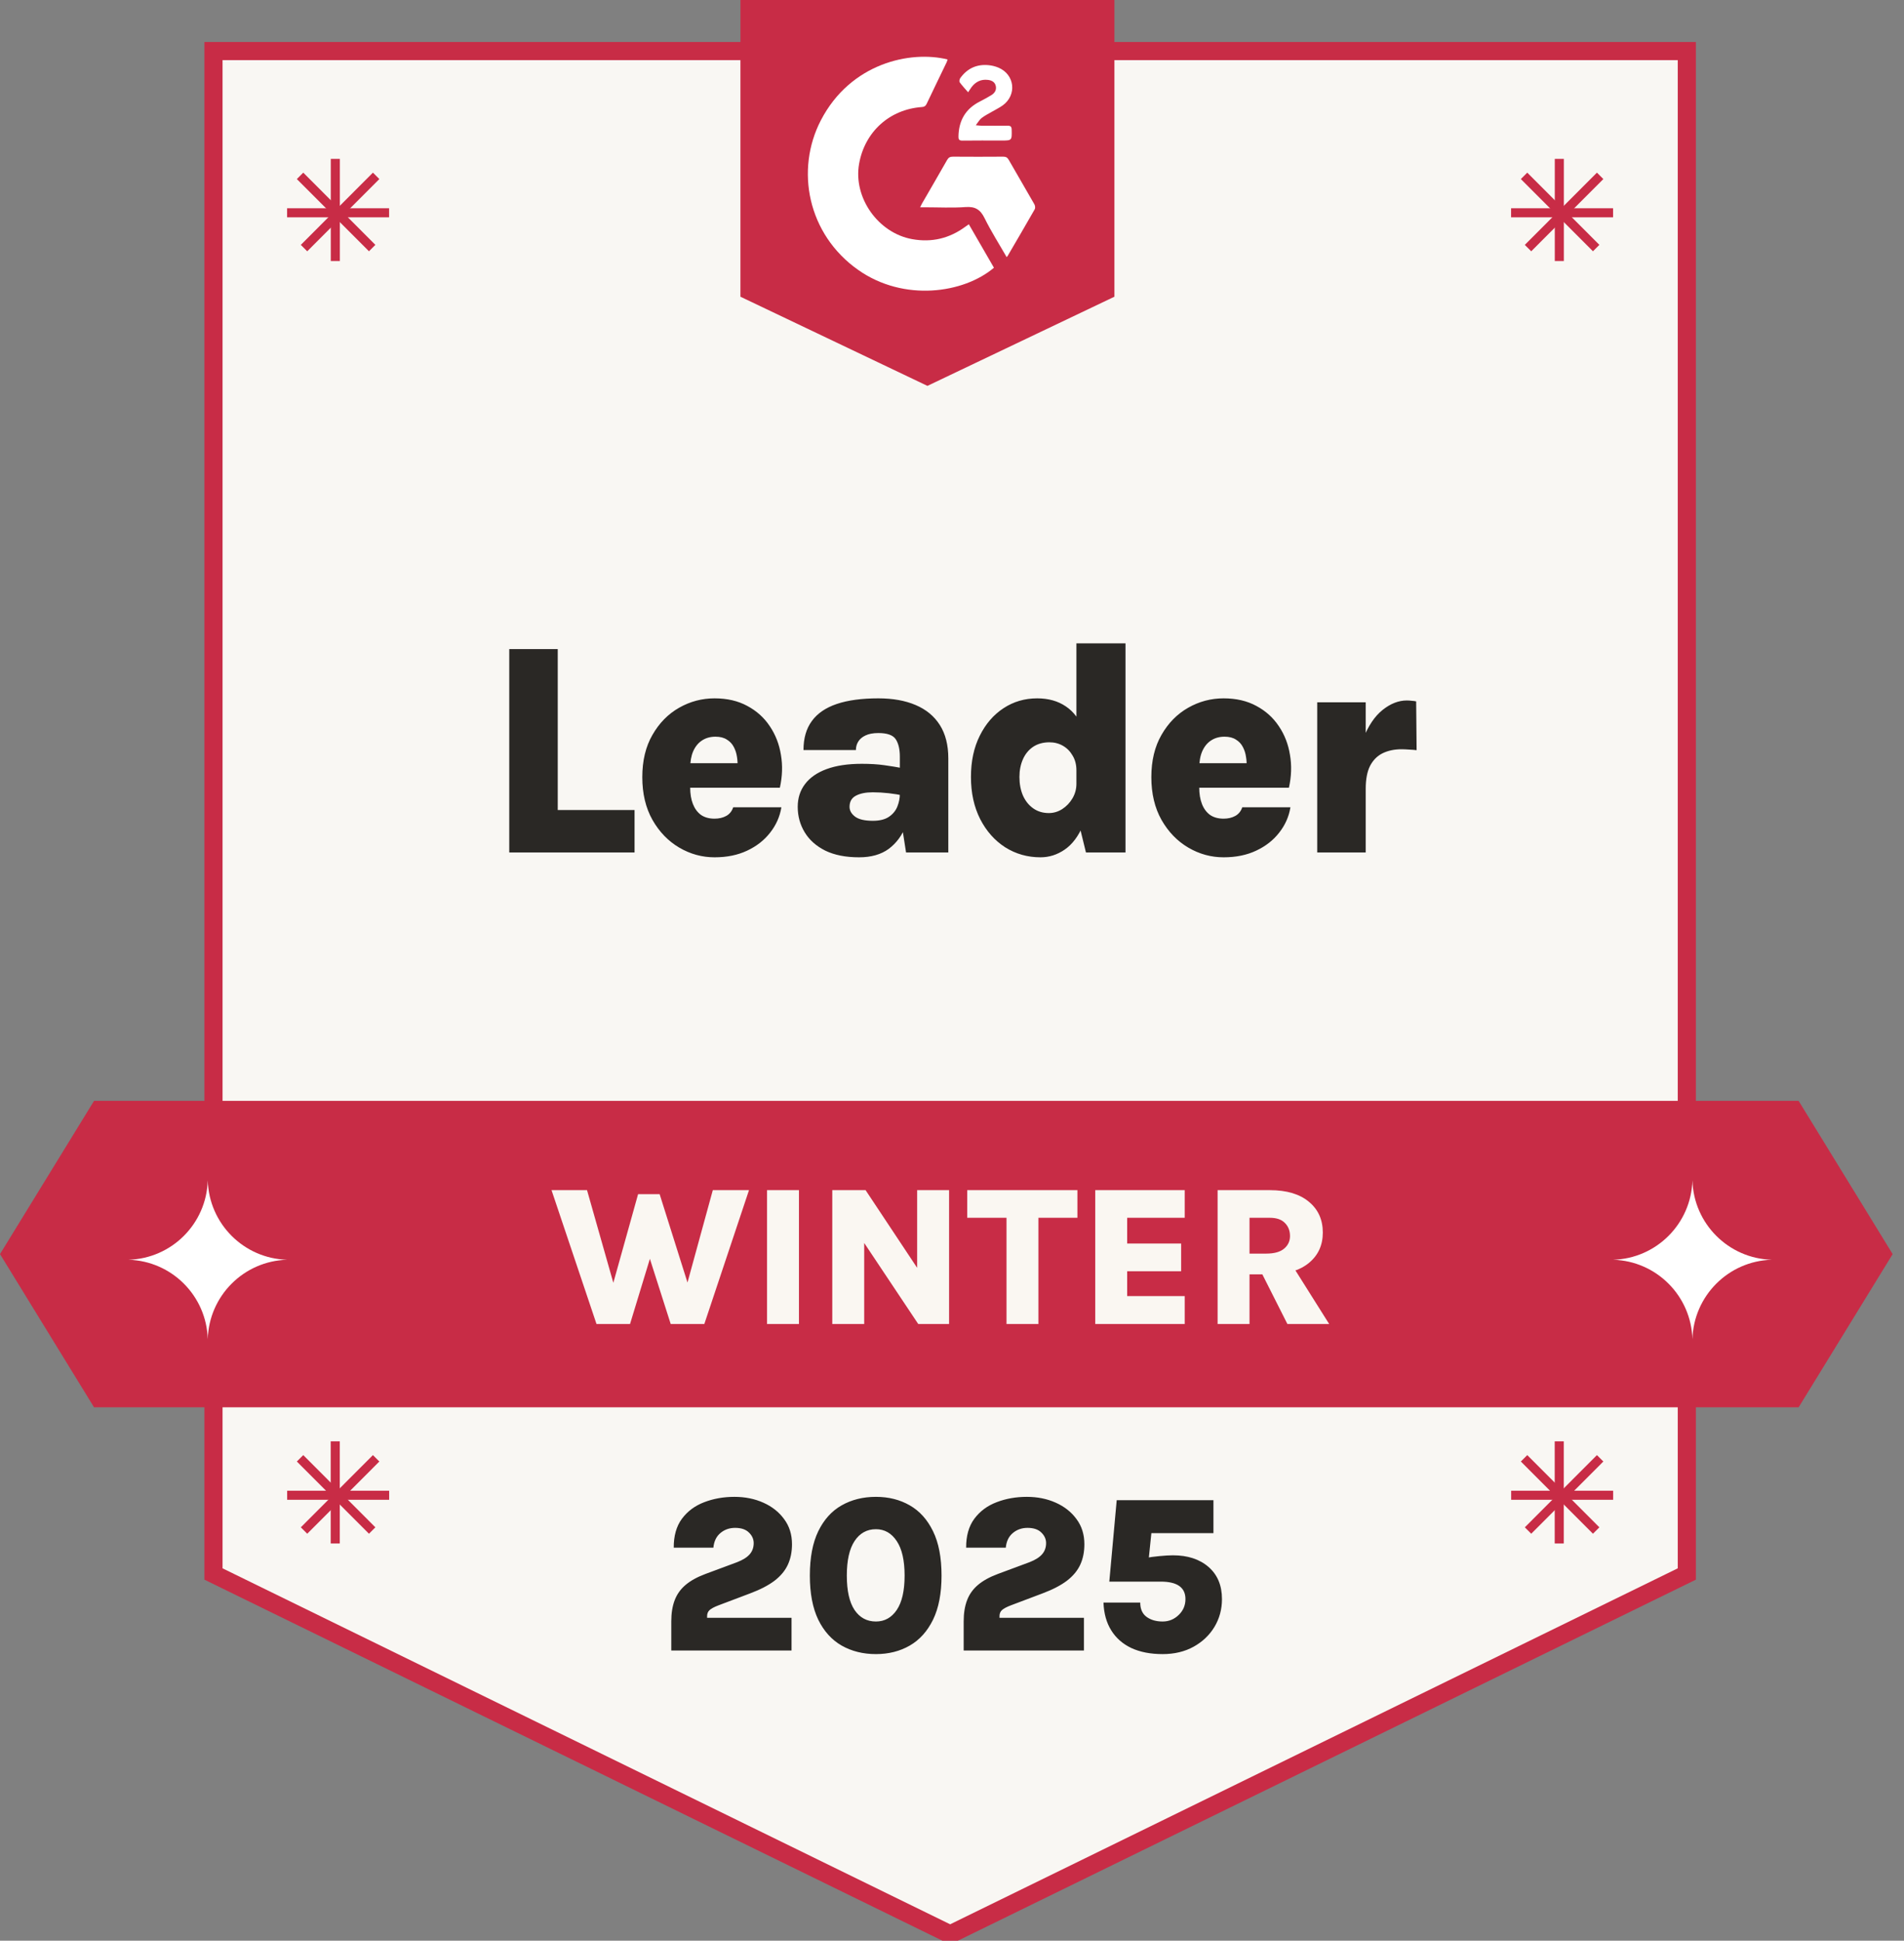 <?xml version="1.0" encoding="utf-8"?>
<svg xmlns="http://www.w3.org/2000/svg" width="105" height="107" viewBox="0 0 105 107" fill="none">
<rect x="0" y="0" width="105" height="107" fill="#808080" stroke="none"/>
<g clip-path="url(#clip0_13249_5985)">
<path d="M11.773 2.815H93.023V86.781L52.398 106.652L11.773 86.781V2.815Z" fill="#F9F7F3" stroke="#C82C46"/>
<path d="M18.492 8.76V14.391" stroke="#C82C46" stroke-width="0.5"/>
<path d="M15.832 11.732H21.457" stroke="#C82C46" stroke-width="0.5"/>
<path d="M16.547 9.695L20.524 13.677" stroke="#C82C46" stroke-width="0.5"/>
<path d="M16.766 13.678L20.743 9.695" stroke="#C82C46" stroke-width="0.5"/>
<path d="M85.992 8.76V14.391" stroke="#C82C46" stroke-width="0.5"/>
<path d="M83.332 11.732H88.957" stroke="#C82C46" stroke-width="0.5"/>
<path d="M84.047 9.695L88.024 13.677" stroke="#C82C46" stroke-width="0.5"/>
<path d="M84.266 13.678L88.243 9.695" stroke="#C82C46" stroke-width="0.5"/>
<path d="M18.488 79.468V85.099" stroke="#C82C46" stroke-width="0.5"/>
<path d="M15.836 82.44H21.461" stroke="#C82C46" stroke-width="0.5"/>
<path d="M16.547 80.403L20.524 84.385" stroke="#C82C46" stroke-width="0.5"/>
<path d="M16.766 84.385L20.743 80.403" stroke="#C82C46" stroke-width="0.5"/>
<path d="M85.988 79.468V85.099" stroke="#C82C46" stroke-width="0.5"/>
<path d="M83.336 82.44H88.961" stroke="#C82C46" stroke-width="0.5"/>
<path d="M84.047 80.403L88.024 84.385" stroke="#C82C46" stroke-width="0.5"/>
<path d="M84.266 84.385L88.243 80.403" stroke="#C82C46" stroke-width="0.5"/>
<path d="M40.832 0H61.457V16.359L51.145 21.275L40.832 16.359V0Z" fill="#C82C46"/>
<path d="M53.428 12.365C53.899 13.18 54.356 13.971 54.813 14.761C53.149 16.173 49.849 16.654 47.332 14.886C44.532 12.918 43.851 9.362 45.268 6.633C46.907 3.476 50.208 2.772 52.256 3.278C52.239 3.33 52.228 3.384 52.205 3.432C51.837 4.198 51.464 4.961 51.1 5.729C51.042 5.849 50.971 5.892 50.838 5.901C49.056 6.03 47.694 7.262 47.378 9.023C47.042 10.894 48.427 12.85 50.308 13.186C51.387 13.379 52.353 13.146 53.23 12.504C53.288 12.462 53.347 12.422 53.428 12.365Z" fill="white"/>
<path d="M55.516 14.179C55.093 13.443 54.654 12.755 54.296 12.027C54.064 11.557 53.783 11.378 53.252 11.416C52.506 11.47 51.752 11.429 51.002 11.429C50.924 11.429 50.847 11.429 50.742 11.429C50.783 11.347 50.807 11.289 50.838 11.235C51.302 10.431 51.771 9.629 52.23 8.821C52.308 8.682 52.397 8.637 52.554 8.638C53.477 8.645 54.401 8.645 55.325 8.638C55.476 8.636 55.557 8.688 55.63 8.815C56.099 9.634 56.577 10.447 57.044 11.267C57.085 11.339 57.101 11.47 57.063 11.536C56.575 12.393 56.075 13.244 55.578 14.096C55.568 14.114 55.553 14.13 55.516 14.178L55.516 14.179Z" fill="white"/>
<path d="M53.813 6.905C53.978 6.919 54.062 6.932 54.145 6.932C54.622 6.934 55.099 6.937 55.575 6.931C55.733 6.929 55.787 6.986 55.791 7.145C55.804 7.748 55.809 7.748 55.218 7.748C54.503 7.748 53.788 7.742 53.073 7.752C52.891 7.755 52.852 7.682 52.856 7.523C52.873 6.645 53.248 5.991 54.046 5.592C54.252 5.489 54.453 5.374 54.651 5.257C54.838 5.146 54.96 4.984 54.918 4.757C54.875 4.527 54.7 4.431 54.48 4.405C54.101 4.36 53.805 4.507 53.578 4.804C53.527 4.872 53.484 4.945 53.389 5.088C53.218 4.89 53.059 4.723 52.925 4.538C52.892 4.491 52.913 4.368 52.953 4.311C53.336 3.772 53.865 3.529 54.522 3.593C54.706 3.611 54.895 3.658 55.064 3.73C55.962 4.111 56.089 5.234 55.3 5.808C55.115 5.943 54.903 6.042 54.705 6.159C54.512 6.272 54.309 6.371 54.133 6.507C54.018 6.596 53.943 6.738 53.812 6.905L53.813 6.905Z" fill="white"/>
<path d="M5.186 60.696H99.189L104.375 69.144L99.189 77.591H5.186L0 69.144L5.186 60.696Z" fill="#C82C46"/>
<path d="M11.457 65.076C11.523 67.467 13.444 69.39 15.832 69.456C13.444 69.523 11.523 71.445 11.457 73.836C11.391 71.445 9.47 69.523 7.082 69.456C9.47 69.39 11.391 67.467 11.457 65.076Z" fill="white"/>
<path d="M93.332 65.076C93.398 67.467 95.319 69.39 97.707 69.456C95.319 69.523 93.398 71.445 93.332 73.836C93.266 71.445 91.345 69.523 88.957 69.456C91.345 69.39 93.266 67.467 93.332 65.076Z" fill="white"/>
<path d="M37.019 91V89.394C37.019 88.946 37.081 88.559 37.204 88.234C37.328 87.904 37.527 87.622 37.803 87.388C38.079 87.153 38.443 86.951 38.896 86.782L40.656 86.128C40.973 86.004 41.203 85.858 41.348 85.689C41.492 85.521 41.564 85.317 41.564 85.078C41.564 84.86 41.477 84.666 41.304 84.498C41.132 84.325 40.876 84.238 40.539 84.238C40.226 84.238 39.956 84.333 39.73 84.522C39.503 84.712 39.374 84.981 39.341 85.331H37.155C37.151 84.681 37.301 84.15 37.605 83.738C37.914 83.322 38.324 83.018 38.834 82.824C39.345 82.627 39.901 82.528 40.502 82.528C41.086 82.528 41.617 82.635 42.095 82.849C42.576 83.063 42.959 83.366 43.243 83.757C43.532 84.144 43.676 84.605 43.676 85.14C43.676 85.564 43.599 85.941 43.447 86.27C43.295 86.599 43.05 86.894 42.712 87.153C42.375 87.408 41.926 87.641 41.366 87.851L39.619 88.511C39.38 88.602 39.215 88.691 39.125 88.777C39.038 88.859 38.995 88.968 38.995 89.104V89.197H43.651V91H37.019ZM48.305 91.198C47.597 91.198 46.967 91.041 46.415 90.728C45.868 90.415 45.438 89.94 45.125 89.302C44.816 88.66 44.661 87.849 44.661 86.869C44.661 85.877 44.816 85.062 45.125 84.424C45.438 83.781 45.868 83.306 46.415 82.997C46.967 82.684 47.597 82.528 48.305 82.528C49.005 82.528 49.626 82.684 50.17 82.997C50.713 83.306 51.141 83.781 51.454 84.424C51.767 85.062 51.923 85.877 51.923 86.869C51.923 87.849 51.767 88.66 51.454 89.302C51.141 89.94 50.713 90.415 50.17 90.728C49.626 91.041 49.005 91.198 48.305 91.198ZM48.305 89.401C48.782 89.401 49.165 89.189 49.453 88.765C49.742 88.337 49.886 87.705 49.886 86.869C49.886 86.033 49.742 85.399 49.453 84.967C49.165 84.531 48.782 84.312 48.305 84.312C47.807 84.312 47.413 84.531 47.125 84.967C46.841 85.399 46.699 86.033 46.699 86.869C46.699 87.705 46.841 88.337 47.125 88.765C47.413 89.189 47.807 89.401 48.305 89.401ZM53.144 91V89.394C53.144 88.946 53.206 88.559 53.329 88.234C53.453 87.904 53.652 87.622 53.928 87.388C54.204 87.153 54.568 86.951 55.021 86.782L56.781 86.128C57.098 86.004 57.328 85.858 57.472 85.689C57.617 85.521 57.689 85.317 57.689 85.078C57.689 84.86 57.602 84.666 57.429 84.498C57.256 84.325 57.001 84.238 56.664 84.238C56.351 84.238 56.081 84.333 55.855 84.522C55.628 84.712 55.499 84.981 55.466 85.331H53.28C53.276 84.681 53.426 84.15 53.73 83.738C54.039 83.322 54.449 83.018 54.959 82.824C55.47 82.627 56.026 82.528 56.627 82.528C57.211 82.528 57.742 82.635 58.22 82.849C58.701 83.063 59.084 83.366 59.368 83.757C59.656 84.144 59.8 84.605 59.8 85.14C59.8 85.564 59.724 85.941 59.572 86.27C59.42 86.599 59.175 86.894 58.837 87.153C58.5 87.408 58.051 87.641 57.491 87.851L55.743 88.511C55.505 88.602 55.34 88.691 55.249 88.777C55.163 88.859 55.12 88.968 55.12 89.104V89.197H59.776V91H53.144ZM64.115 91.198C63.448 91.198 62.874 91.087 62.392 90.864C61.914 90.638 61.544 90.312 61.281 89.888C61.017 89.465 60.875 88.954 60.854 88.357H62.88C62.88 88.711 62.997 88.975 63.232 89.147C63.466 89.316 63.761 89.401 64.115 89.401C64.457 89.401 64.751 89.281 64.998 89.043C65.249 88.804 65.374 88.511 65.374 88.166C65.374 87.523 64.92 87.202 64.01 87.202H61.175L61.583 82.713H66.918V84.529H63.17L63.547 84.016L63.337 86.06L63.213 85.899C63.411 85.854 63.656 85.819 63.948 85.794C64.245 85.766 64.489 85.751 64.683 85.751C65.498 85.751 66.153 85.965 66.647 86.393C67.141 86.822 67.388 87.412 67.388 88.166C67.388 88.725 67.25 89.236 66.974 89.697C66.698 90.154 66.315 90.518 65.825 90.79C65.335 91.062 64.765 91.198 64.115 91.198Z" fill="#2A2825"/>
<path d="M30.415 65.619H32.373L34.029 71.449H33.622L35.189 65.839H36.377L38.104 71.317H37.747L39.309 65.619H41.305L38.841 73H36.988L35.8 69.282H35.877L34.744 73H32.896L30.415 65.619ZM42.3 73V65.619H44.06V73H42.3ZM45.898 65.619H47.735L50.7 70.085H50.578V65.619H52.339V73H50.639L47.367 68.094H47.658V73H45.898V65.619ZM53.339 67.142V65.619H59.416V67.142H56.87L57.266 66.746V73H55.506V66.746L55.902 67.142H53.339ZM60.4 73V65.619H65.334V67.142H62.16V68.561H65.136V70.091H62.16V71.46H65.334V73H60.4ZM67.147 73V65.619H70.029C70.953 65.619 71.67 65.832 72.179 66.257C72.693 66.679 72.949 67.245 72.949 67.957C72.949 68.653 72.693 69.212 72.179 69.634C71.67 70.052 70.953 70.261 70.029 70.261H68.907V73H67.147ZM70.997 73L69.198 69.436H71.057L73.301 73H70.997ZM68.907 69.117H69.831C70.267 69.117 70.594 69.027 70.81 68.847C71.03 68.664 71.14 68.431 71.14 68.149C71.14 67.856 71.046 67.615 70.859 67.428C70.676 67.238 70.399 67.142 70.029 67.142H68.907V69.117Z" fill="#FAF7F2"/>
<path d="M30.758 35.788V44.661H34.994V47H28.084V35.788H30.758ZM39.406 47.267C38.715 47.267 38.067 47.089 37.459 46.733C36.852 46.376 36.359 45.867 35.981 45.204C35.607 44.541 35.421 43.755 35.421 42.848C35.421 41.94 35.607 41.163 35.981 40.517C36.354 39.865 36.844 39.366 37.451 39.021C38.058 38.676 38.71 38.503 39.406 38.503C40.097 38.503 40.698 38.642 41.211 38.921C41.723 39.194 42.136 39.564 42.447 40.032C42.765 40.5 42.971 41.029 43.066 41.619C43.166 42.204 43.146 42.809 43.007 43.432H37.535V42.079H41.052L40.668 42.33C40.684 42.135 40.676 41.937 40.643 41.736C40.615 41.536 40.556 41.352 40.467 41.185C40.378 41.012 40.25 40.876 40.083 40.776C39.921 40.67 39.712 40.617 39.456 40.617C39.172 40.617 38.924 40.686 38.713 40.826C38.507 40.959 38.345 41.157 38.228 41.419C38.117 41.675 38.061 41.99 38.061 42.363V43.416C38.061 43.767 38.111 44.07 38.211 44.326C38.312 44.583 38.459 44.783 38.654 44.928C38.855 45.067 39.105 45.137 39.406 45.137C39.651 45.137 39.866 45.087 40.05 44.986C40.233 44.886 40.361 44.727 40.434 44.51H43.091C43.007 45.023 42.801 45.488 42.472 45.906C42.149 46.323 41.726 46.655 41.203 46.9C40.684 47.145 40.086 47.267 39.406 47.267ZM49.966 47L49.624 44.803V41.72C49.624 41.307 49.548 40.987 49.398 40.759C49.248 40.53 48.927 40.416 48.437 40.416C48.148 40.416 47.911 40.461 47.727 40.55C47.549 40.633 47.415 40.748 47.326 40.892C47.242 41.032 47.201 41.185 47.201 41.352H44.31C44.31 40.706 44.463 40.174 44.769 39.756C45.076 39.333 45.535 39.018 46.148 38.812C46.761 38.606 47.524 38.503 48.437 38.503C49.234 38.503 49.919 38.626 50.493 38.871C51.072 39.116 51.517 39.483 51.829 39.973C52.141 40.464 52.297 41.079 52.297 41.82V47H49.966ZM47.376 47.267C46.641 47.267 46.02 47.145 45.513 46.9C45.012 46.649 44.633 46.312 44.377 45.889C44.12 45.465 43.992 44.998 43.992 44.485C43.992 44.001 44.126 43.583 44.393 43.232C44.661 42.875 45.056 42.6 45.58 42.405C46.109 42.21 46.758 42.112 47.527 42.112C47.994 42.112 48.407 42.137 48.763 42.188C49.125 42.238 49.496 42.299 49.874 42.371V43.875C49.596 43.814 49.306 43.767 49.005 43.733C48.71 43.7 48.42 43.683 48.136 43.683C47.741 43.683 47.426 43.747 47.192 43.875C46.964 43.998 46.85 44.201 46.85 44.485C46.85 44.691 46.953 44.872 47.159 45.028C47.365 45.179 47.691 45.254 48.136 45.254C48.515 45.254 48.813 45.179 49.031 45.028C49.248 44.878 49.401 44.688 49.49 44.46C49.579 44.232 49.624 44.006 49.624 43.783H50.25C50.25 44.418 50.15 45 49.95 45.529C49.749 46.059 49.437 46.482 49.014 46.8C48.59 47.111 48.045 47.267 47.376 47.267ZM57.38 47.267C56.667 47.267 56.019 47.084 55.434 46.716C54.855 46.343 54.395 45.825 54.055 45.162C53.715 44.493 53.545 43.719 53.545 42.839C53.545 41.97 53.707 41.213 54.03 40.567C54.353 39.915 54.79 39.408 55.342 39.046C55.893 38.684 56.512 38.503 57.197 38.503C57.815 38.503 58.341 38.651 58.776 38.946C59.21 39.235 59.539 39.675 59.762 40.266C59.99 40.851 60.104 41.586 60.104 42.472H59.361C59.361 42.16 59.291 41.889 59.152 41.661C59.018 41.427 58.84 41.246 58.617 41.118C58.394 40.99 58.146 40.926 57.873 40.926C57.523 40.926 57.222 41.01 56.971 41.177C56.726 41.344 56.539 41.572 56.411 41.862C56.283 42.151 56.219 42.477 56.219 42.839C56.219 43.218 56.283 43.558 56.411 43.858C56.545 44.159 56.734 44.396 56.98 44.569C57.224 44.741 57.511 44.828 57.84 44.828C58.102 44.828 58.347 44.755 58.575 44.611C58.809 44.46 58.999 44.262 59.143 44.017C59.288 43.772 59.361 43.505 59.361 43.215H60.104C60.104 44.145 59.976 44.911 59.72 45.513C59.469 46.109 59.135 46.552 58.717 46.841C58.305 47.125 57.859 47.267 57.38 47.267ZM59.887 47L59.361 44.853V35.47H62.068V47H59.887ZM67.479 47.267C66.788 47.267 66.139 47.089 65.532 46.733C64.925 46.376 64.432 45.867 64.053 45.204C63.68 44.541 63.493 43.755 63.493 42.848C63.493 41.94 63.68 41.163 64.053 40.517C64.426 39.865 64.917 39.366 65.524 39.021C66.131 38.676 66.783 38.503 67.479 38.503C68.169 38.503 68.771 38.642 69.284 38.921C69.796 39.194 70.208 39.564 70.52 40.032C70.838 40.5 71.044 41.029 71.138 41.619C71.239 42.204 71.219 42.809 71.08 43.432H65.607V42.079H69.125L68.74 42.33C68.757 42.135 68.749 41.937 68.715 41.736C68.688 41.536 68.629 41.352 68.54 41.185C68.451 41.012 68.323 40.876 68.156 40.776C67.994 40.67 67.785 40.617 67.529 40.617C67.245 40.617 66.997 40.686 66.785 40.826C66.579 40.959 66.418 41.157 66.301 41.419C66.189 41.675 66.134 41.99 66.134 42.363V43.416C66.134 43.767 66.184 44.07 66.284 44.326C66.384 44.583 66.532 44.783 66.727 44.928C66.927 45.067 67.178 45.137 67.479 45.137C67.724 45.137 67.938 45.087 68.122 44.986C68.306 44.886 68.434 44.727 68.507 44.51H71.163C71.08 45.023 70.874 45.488 70.545 45.906C70.222 46.323 69.799 46.655 69.275 46.9C68.757 47.145 68.158 47.267 67.479 47.267ZM72.641 47V38.72H75.315V47H72.641ZM74.747 43.491C74.747 42.371 74.889 41.452 75.173 40.734C75.457 40.015 75.816 39.483 76.251 39.138C76.685 38.793 77.128 38.62 77.579 38.62C77.668 38.62 77.758 38.626 77.847 38.637C77.936 38.642 78.019 38.653 78.097 38.67L78.122 41.36C77.983 41.344 77.841 41.333 77.696 41.327C77.552 41.316 77.415 41.31 77.287 41.31C76.897 41.31 76.552 41.383 76.251 41.528C75.956 41.672 75.725 41.904 75.557 42.221C75.396 42.538 75.315 42.962 75.315 43.491H74.747Z" fill="#2A2825"/>
</g>
<defs>
<clipPath id="clip0_13249_5985">
<rect width="105" height="107" fill="white"/>
</clipPath>
</defs>
</svg>